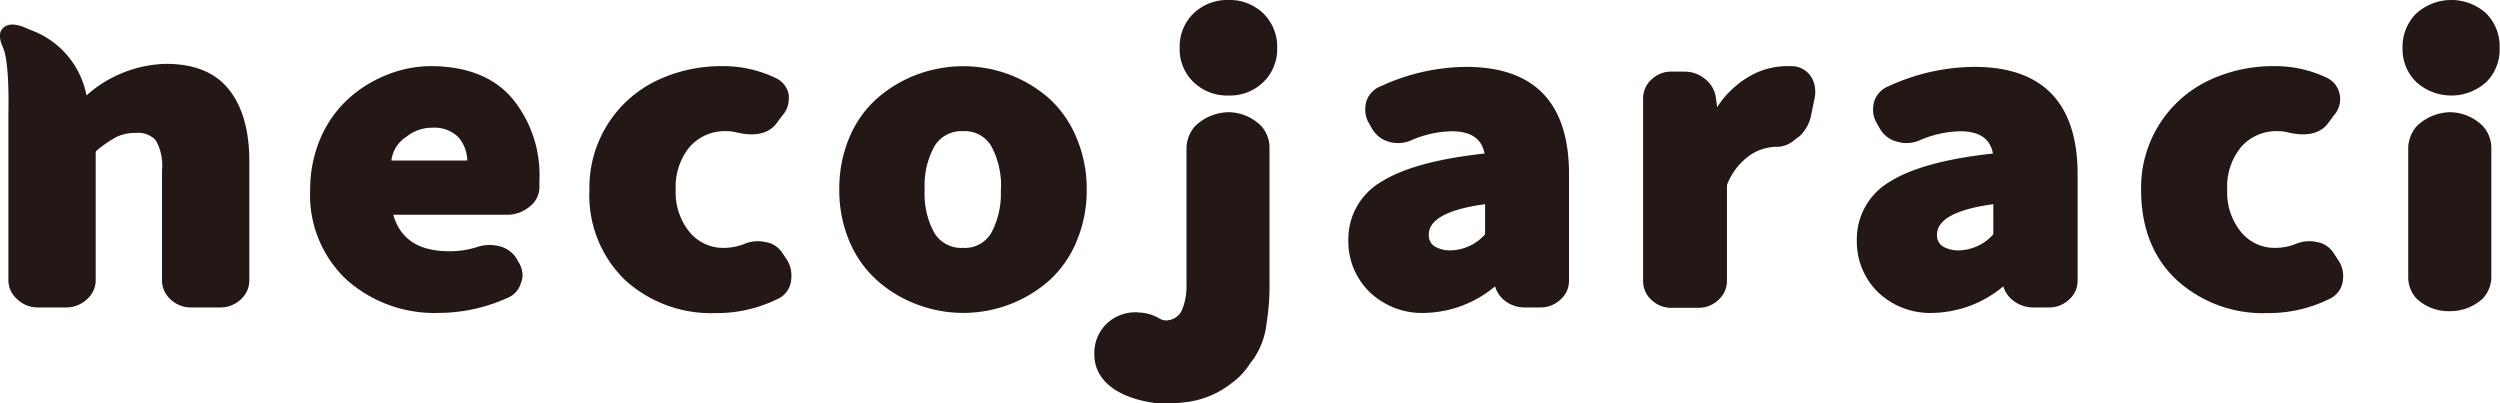 <svg xmlns="http://www.w3.org/2000/svg" viewBox="0 0 274.04 44.21"><defs><style>.cls-1{fill:#231815;}</style></defs><title>アセット 1</title><g id="レイヤー_2" data-name="レイヤー 2"><g id="レイヤー_1-2" data-name="レイヤー 1"><path class="cls-1" d="M56.11,10.74c-2-2.31-5-3.49-8.91-3.49a12.92,12.92,0,0,0-4.9,1,13.67,13.67,0,0,0-4.19,2.65,12.55,12.55,0,0,0-3,4.3A14.19,14.19,0,0,0,34,20.8a12.7,12.7,0,0,0,4,9.87,14.47,14.47,0,0,0,10.1,3.63,18.39,18.39,0,0,0,7.47-1.62A2.5,2.5,0,0,0,57.11,31a2.21,2.21,0,0,0,.17-.84,2.78,2.78,0,0,0-.47-1.48l-.15-.28A3.08,3.08,0,0,0,54.79,27a4.35,4.35,0,0,0-2.4.05,9.92,9.92,0,0,1-3.11.49c-3.38,0-5.39-1.3-6.17-4H55.66A3.81,3.81,0,0,0,58,22.69a2.7,2.7,0,0,0,1.13-2.11v-.81A13.2,13.2,0,0,0,56.11,10.74ZM51.22,17.6H42.9A3.59,3.59,0,0,1,44.54,15,4.45,4.45,0,0,1,47.38,14a3.76,3.76,0,0,1,2.83,1A4,4,0,0,1,51.22,17.6Z"/><path class="cls-1" d="M86.31,28.56l-.5-.76a2.68,2.68,0,0,0-1.88-1.26,3.81,3.81,0,0,0-2.32.19,6.12,6.12,0,0,1-2.21.44,4.76,4.76,0,0,1-3.81-1.73,6.84,6.84,0,0,1-1.52-4.64,6.87,6.87,0,0,1,1.54-4.71,5.12,5.12,0,0,1,4.07-1.71,4.05,4.05,0,0,1,1,.12c2,.49,3.52.19,4.4-.93l.68-.91a2.69,2.69,0,0,0,.7-1.78,2.73,2.73,0,0,0,0-.5A2.53,2.53,0,0,0,85,8.54a13.23,13.23,0,0,0-5.83-1.29,16.49,16.49,0,0,0-7.16,1.57,13,13,0,0,0-7.4,12,12.91,12.91,0,0,0,3.9,9.87,14,14,0,0,0,9.92,3.63,15.05,15.05,0,0,0,6.79-1.54,2.53,2.53,0,0,0,1.48-1.9,4.89,4.89,0,0,0,.05-.66A3.14,3.14,0,0,0,86.31,28.56Z"/><path class="cls-1" d="M118,15.1a12,12,0,0,0-3-4.31,14.27,14.27,0,0,0-4.34-2.61,14.45,14.45,0,0,0-10.16,0,14,14,0,0,0-4.36,2.61,11.89,11.89,0,0,0-3.05,4.31A14.42,14.42,0,0,0,92,20.8a14.29,14.29,0,0,0,1.12,5.68,12,12,0,0,0,3.05,4.28,13.9,13.9,0,0,0,4.35,2.61,14.33,14.33,0,0,0,5.12.93A14.27,14.27,0,0,0,115,30.76a12,12,0,0,0,3-4.28,14.29,14.29,0,0,0,1.12-5.68A14.24,14.24,0,0,0,118,15.1Zm-8.3,5.7a9,9,0,0,1-1.07,4.78,3.35,3.35,0,0,1-3.06,1.59,3.44,3.44,0,0,1-3.12-1.59,8.79,8.79,0,0,1-1.09-4.78,8.86,8.86,0,0,1,1.09-4.8,3.43,3.43,0,0,1,3.12-1.62A3.37,3.37,0,0,1,108.65,16,9.1,9.1,0,0,1,109.72,20.8Z"/><path class="cls-1" d="M160.7,7.33a22.71,22.71,0,0,0-9.36,2.13,2.64,2.64,0,0,0-1.59,1.73,4.3,4.3,0,0,0-.1.87,2.92,2.92,0,0,0,.38,1.4l.37.65a3.08,3.08,0,0,0,1.86,1.43,3.5,3.5,0,0,0,2.4-.15,11.72,11.72,0,0,1,4.47-1c2.11,0,3.28.8,3.6,2.44-5.1.55-8.89,1.58-11.24,3.05a7.27,7.27,0,0,0-3.69,6.47A7.73,7.73,0,0,0,150.12,32a8.3,8.3,0,0,0,6.09,2.3,12.4,12.4,0,0,0,7.67-2.91A3.1,3.1,0,0,0,165,33a3.53,3.53,0,0,0,2.18.7h1.67a3.16,3.16,0,0,0,2.2-.86,2.73,2.73,0,0,0,.94-2.07V19.12C172,11.29,168.22,7.33,160.7,7.33Zm2.09,15.05v3.16a.28.28,0,0,1-.11.26,5.17,5.17,0,0,1-3.55,1.64,3.32,3.32,0,0,1-1.92-.46,1.44,1.44,0,0,1-.59-1.27C156.62,24.07,158.68,22.94,162.79,22.38Z"/><path class="cls-1" d="M198.53,8.42a2.57,2.57,0,0,0-2.1-1.17h-.65a8.25,8.25,0,0,0-4.33,1.31,10.47,10.47,0,0,0-3.22,3.18l-.14-1a3.1,3.1,0,0,0-1.16-2.06,3.5,3.5,0,0,0-2.3-.83h-1.38a3.09,3.09,0,0,0-2.23.87,2.78,2.78,0,0,0-.91,2.08v20a2.74,2.74,0,0,0,.91,2.07,3.09,3.09,0,0,0,2.23.87h2.91a3.12,3.12,0,0,0,2.2-.86,2.77,2.77,0,0,0,.94-2.08V20.5a1,1,0,0,1,.1-.47,7.17,7.17,0,0,1,2.4-3,5.29,5.29,0,0,1,2.92-.94H195a3.11,3.11,0,0,0,1.78-.81c.15-.11.29-.22.42-.3a4.25,4.25,0,0,0,1.35-2.48l.37-1.78a3.68,3.68,0,0,0,.06-.66A3,3,0,0,0,198.53,8.42Z"/><path class="cls-1" d="M216.41,7.33A22.75,22.75,0,0,0,207,9.46a2.65,2.65,0,0,0-1.58,1.73,3.69,3.69,0,0,0-.1.87,2.81,2.81,0,0,0,.38,1.4l.37.65A3,3,0,0,0,208,15.54a3.51,3.51,0,0,0,2.4-.15,11.72,11.72,0,0,1,4.47-1c2.1,0,3.28.8,3.59,2.44-5.1.55-8.88,1.58-11.24,3.05a7.28,7.28,0,0,0-3.68,6.47A7.73,7.73,0,0,0,205.83,32a8.27,8.27,0,0,0,6.09,2.3,12.4,12.4,0,0,0,7.67-2.91A3.18,3.18,0,0,0,220.74,33a3.56,3.56,0,0,0,2.19.7h1.67a3.16,3.16,0,0,0,2.2-.86,2.73,2.73,0,0,0,.94-2.07V19.12C227.74,11.29,223.92,7.33,216.41,7.33Zm2.09,15.05v3.16a.29.29,0,0,1-.11.26,5.19,5.19,0,0,1-3.55,1.64,3.32,3.32,0,0,1-1.92-.46,1.41,1.41,0,0,1-.59-1.27C212.33,24.07,214.39,22.94,218.5,22.38Z"/><path class="cls-1" d="M256.34,28.56l-.5-.76A2.68,2.68,0,0,0,254,26.54a3.84,3.84,0,0,0-2.33.19,6.12,6.12,0,0,1-2.21.44,4.74,4.74,0,0,1-3.8-1.73,6.84,6.84,0,0,1-1.52-4.64,6.82,6.82,0,0,1,1.54-4.71,5.12,5.12,0,0,1,4.06-1.71,4.05,4.05,0,0,1,1,.12c2,.49,3.52.19,4.41-.93l.67-.91a2.64,2.64,0,0,0,.7-1.78,2.07,2.07,0,0,0-.05-.5,2.51,2.51,0,0,0-1.38-1.84,13.15,13.15,0,0,0-5.82-1.29,16.43,16.43,0,0,0-7.16,1.57,13,13,0,0,0-7.41,12c0,4.13,1.31,7.46,3.9,9.87a14,14,0,0,0,9.93,3.63,15.09,15.09,0,0,0,6.79-1.54,2.55,2.55,0,0,0,1.48-1.9,4.89,4.89,0,0,0,.05-.66A3.14,3.14,0,0,0,256.34,28.56Z"/><path class="cls-1" d="M25.1,9.82C23.6,7.93,21.28,7,18.21,7a13.53,13.53,0,0,0-8.73,3.46A9.51,9.51,0,0,0,3.33,3.28l-.44-.19C1.77,2.57.84,2.56.35,3.06,0,3.38-.23,4,.33,5.21c.45,1,.66,3.56.59,7.25V30.73a2.77,2.77,0,0,0,1,2.1,3.24,3.24,0,0,0,2.3.87h3a3.31,3.31,0,0,0,2.27-.86,2.77,2.77,0,0,0,1-2.11v-14a.26.26,0,0,1,.09-.21A12.94,12.94,0,0,1,12.79,15a4.82,4.82,0,0,1,2.11-.43,2.58,2.58,0,0,1,2.18.82,5.54,5.54,0,0,1,.68,3.24v12.1a2.77,2.77,0,0,0,.95,2.1A3.22,3.22,0,0,0,21,33.7h3.08a3.24,3.24,0,0,0,2.3-.87,2.77,2.77,0,0,0,.95-2.1V17.67C27.33,14.32,26.58,11.68,25.1,9.82Z"/><path class="cls-1" d="M138.48,1.47A5.27,5.27,0,0,0,134.68,0a5.34,5.34,0,0,0-3.85,1.47,5.09,5.09,0,0,0-1.52,3.81A5,5,0,0,0,130.83,9a5.3,5.3,0,0,0,3.85,1.47A5.23,5.23,0,0,0,138.48,9,5,5,0,0,0,140,5.28,5.11,5.11,0,0,0,138.48,1.47Z"/><path class="cls-1" d="M138.28,13.84a5.13,5.13,0,0,0-3.59-1.54A5.36,5.36,0,0,0,131,13.83a3.73,3.73,0,0,0-.94,2.32V31.3a6.54,6.54,0,0,1-.55,2.8,1.91,1.91,0,0,1-1.44,1,1.36,1.36,0,0,1-1-.2,4.76,4.76,0,0,0-2.14-.64,4.54,4.54,0,0,0-3.6,1.2,4.46,4.46,0,0,0-1.37,3.42c0,2.84,2.6,4.84,7,5.34l.69,0a17.8,17.8,0,0,0,2.67-.18,10,10,0,0,0,4.63-2A7.92,7.92,0,0,0,137,39.89l.5-.68a8.58,8.58,0,0,0,1.33-3.72,25.87,25.87,0,0,0,.33-4.45V16.15A3.62,3.62,0,0,0,138.28,13.84Z"/><path class="cls-1" d="M272.53,1.47a5.72,5.72,0,0,0-7.66,0,5.12,5.12,0,0,0-1.51,3.81A5,5,0,0,0,264.87,9a5.72,5.72,0,0,0,7.66,0A5,5,0,0,0,274,5.28,5.14,5.14,0,0,0,272.53,1.47Z"/><path class="cls-1" d="M272.18,13.84a5.16,5.16,0,0,0-3.6-1.54,5.4,5.4,0,0,0-3.67,1.53,3.79,3.79,0,0,0-.93,2.32V30.47a3.45,3.45,0,0,0,.91,2.26,5.11,5.11,0,0,0,3.6,1.38,5.3,5.3,0,0,0,3.66-1.38,3.53,3.53,0,0,0,.94-2.26V16.15A3.6,3.6,0,0,0,272.18,13.84Z"/></g></g></svg>